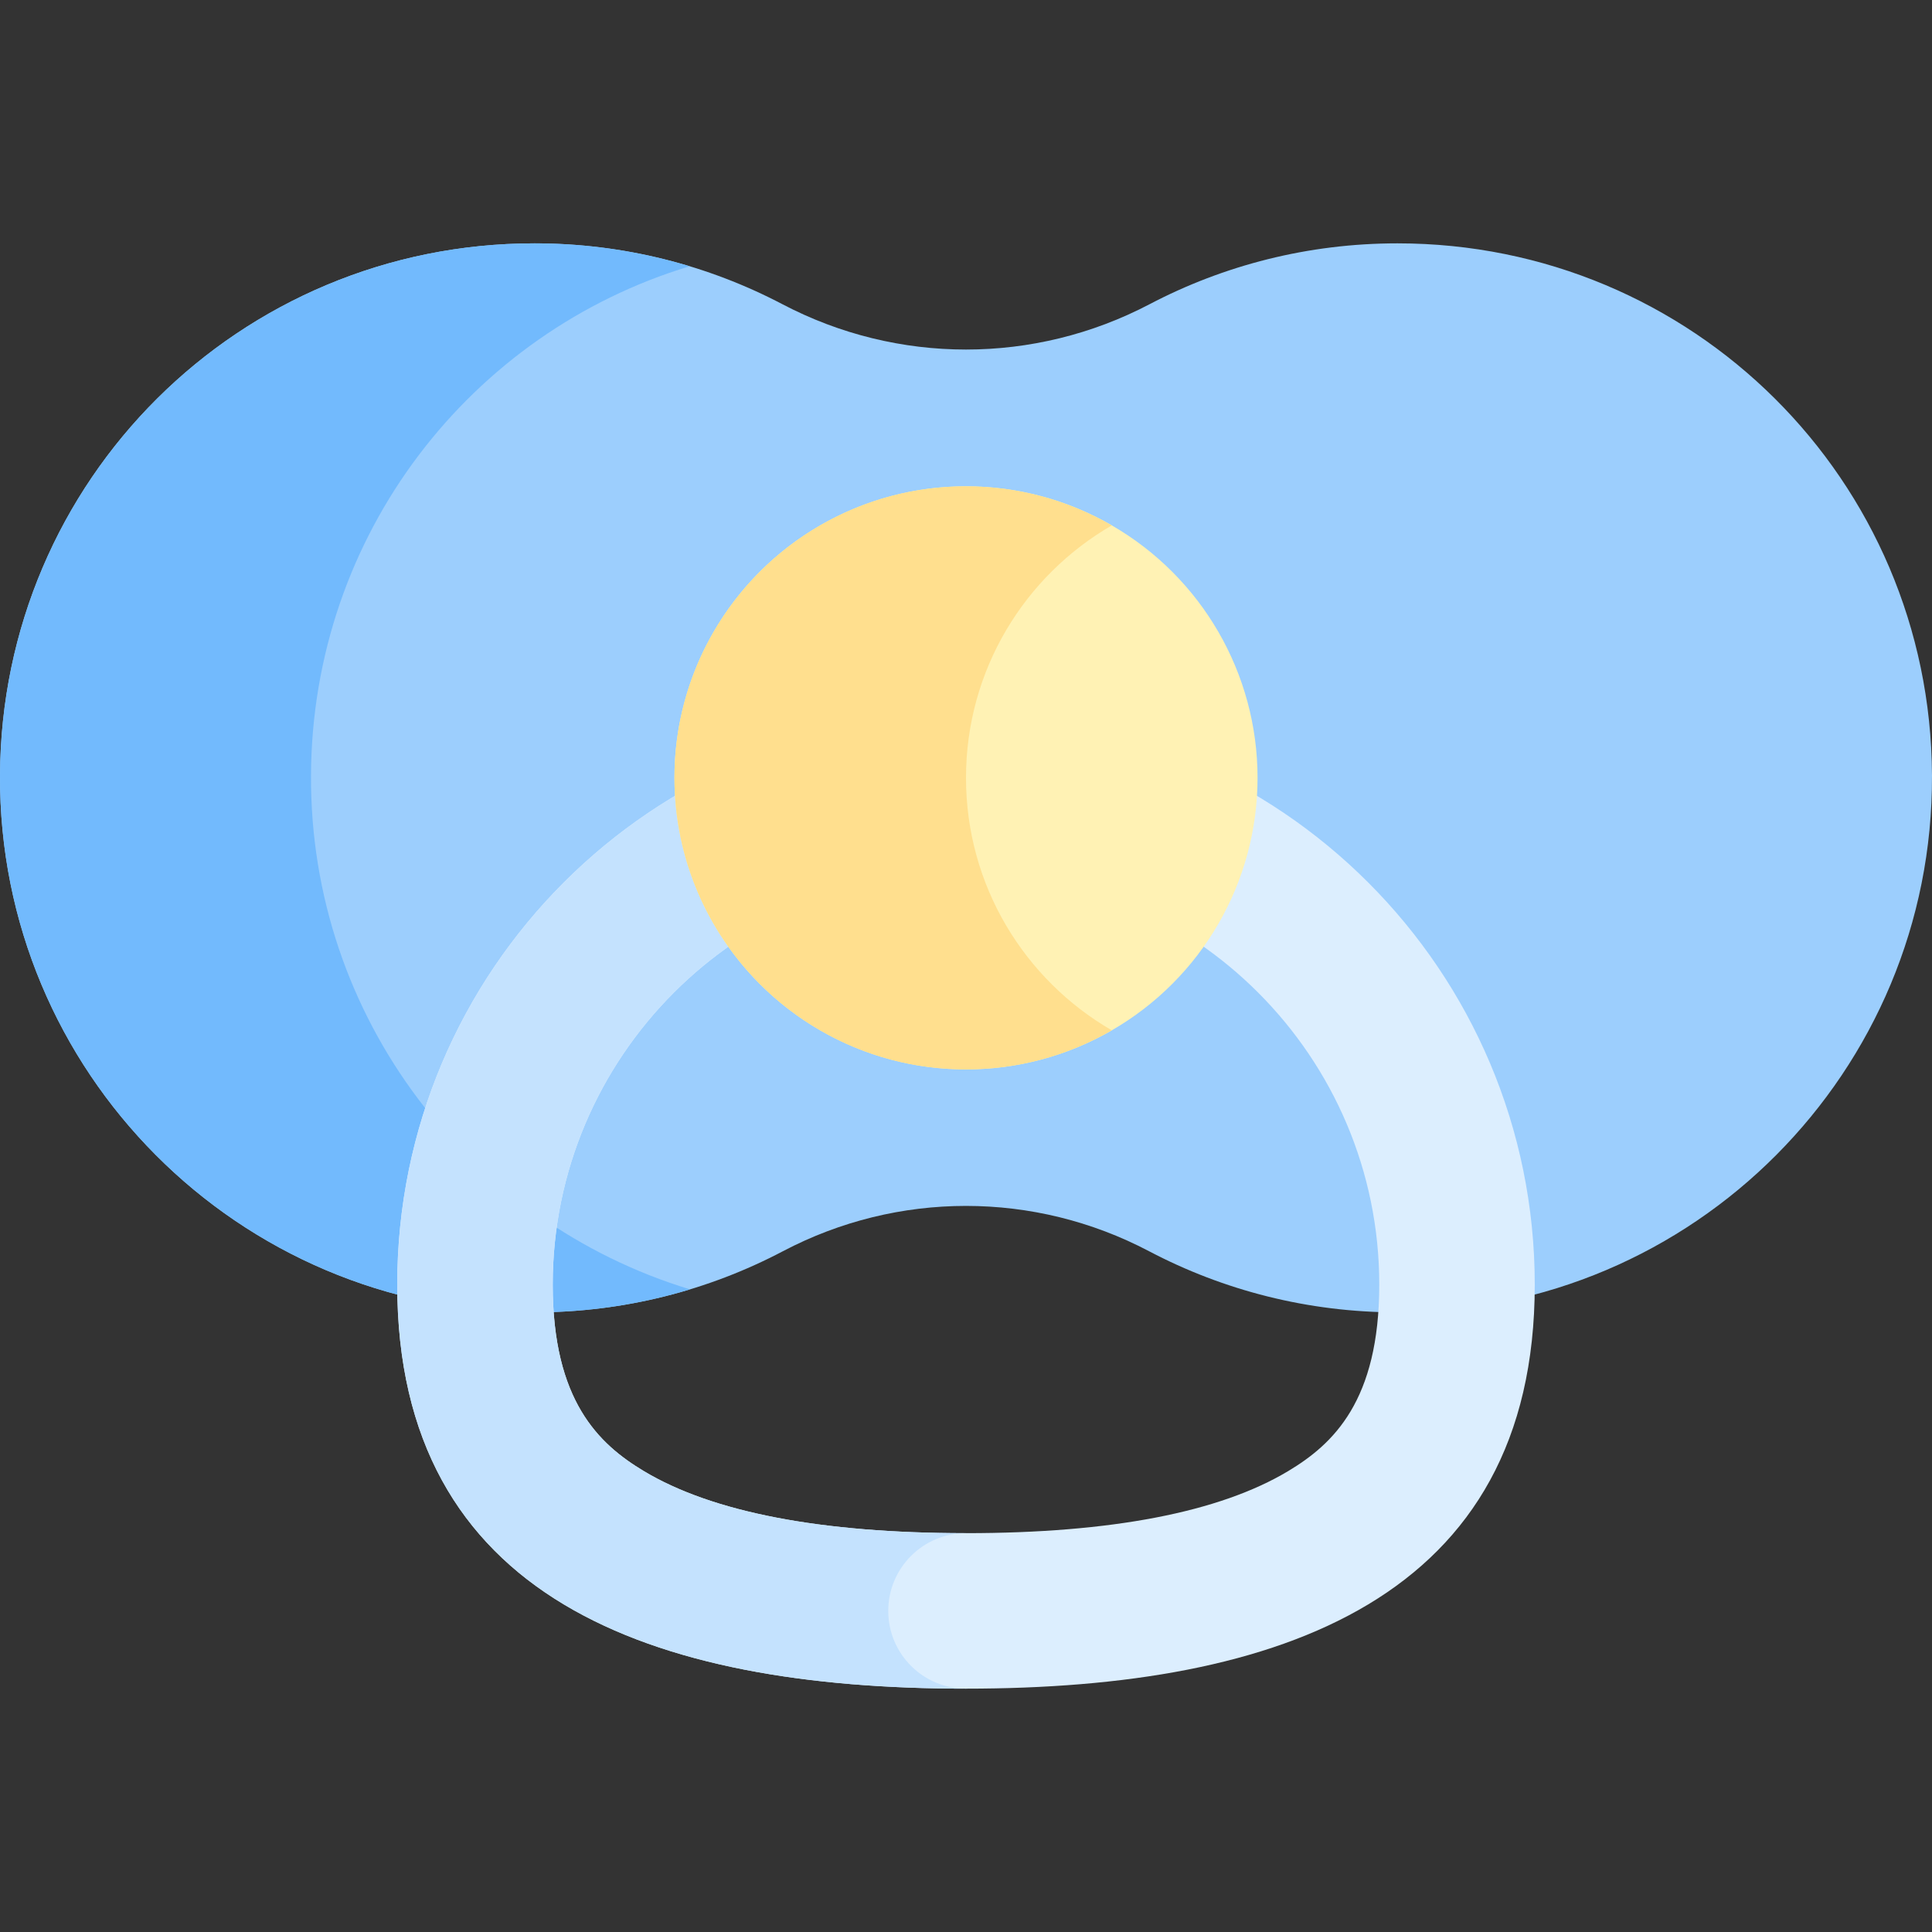 <svg id="Capa_1" enable-background="new 0 0 512 512" height="512" viewBox="0 0 512 512" width="512" xmlns="http://www.w3.org/2000/svg"><rect x="0" y="0" width="512" height="512" fill="#333333" stroke="none"/><g><g><path d="m370.349 64.49c-23.714 0-46.064 5.829-65.7 16.131-30.531 16.018-66.768 16.018-97.299 0-19.636-10.302-41.986-16.131-65.7-16.131-78.223 0-141.275 62.735-141.649 140.957-.375 78.549 63.187 142.343 141.649 142.343 23.775 0 46.18-5.859 65.852-16.211 30.405-15.999 66.591-15.999 96.996 0 19.672 10.352 42.077 16.211 65.852 16.211 78.462 0 142.024-63.794 141.648-142.343-.374-78.222-63.426-140.957-141.649-140.957z" fill="#9ccefd"/></g><g><g><path d="m82.416 205.447c.306-63.842 42.364-117.36 100.343-134.882-13.012-3.942-26.809-6.074-41.109-6.074-78.222-.001-141.274 62.734-141.648 140.956-.376 78.549 63.186 142.343 141.648 142.343 14.331 0 28.158-2.142 41.195-6.101-58.335-17.716-100.736-72.047-100.429-136.242z" fill="#72bafd"/></g></g><g><g><path d="m256 189.713c-83.244 0-150.727 67.483-150.727 150.727s67.483 107.07 150.727 107.07 150.727-23.825 150.727-107.07c0-83.244-67.483-150.727-150.727-150.727zm85.383 200.141c-18.195 10.914-46.922 16.448-85.383 16.448s-67.189-5.534-85.383-16.448c-11.936-7.159-24.137-18.629-24.137-49.414 0-60.39 49.13-109.52 109.52-109.52s109.52 49.13 109.52 109.52c0 30.785-12.201 42.255-24.137 49.414z" fill="#dceefe"/></g></g><g><path d="m235.396 426.906c0-11.379 9.225-20.604 20.604-20.604-38.461 0-67.189-5.534-85.383-16.448-11.936-7.159-24.137-18.629-24.137-49.414 0-60.39 49.13-109.52 109.52-109.52v-41.207c-83.244 0-150.727 67.483-150.727 150.727s67.483 107.07 150.727 107.07c-11.379 0-20.604-9.225-20.604-20.604z" fill="#c4e2fe"/></g><g><circle cx="256" cy="206.14" fill="#fff2b4" r="77.264"/></g><g><path d="m256 206.14c0-28.593 15.544-53.54 38.632-66.901-11.367-6.578-24.554-10.362-38.632-10.362-42.671 0-77.264 34.592-77.264 77.264s34.592 77.264 77.264 77.264c14.078 0 27.265-3.784 38.632-10.362-23.088-13.362-38.632-38.309-38.632-66.903z" fill="#ffdf8e"/></g></g></svg>